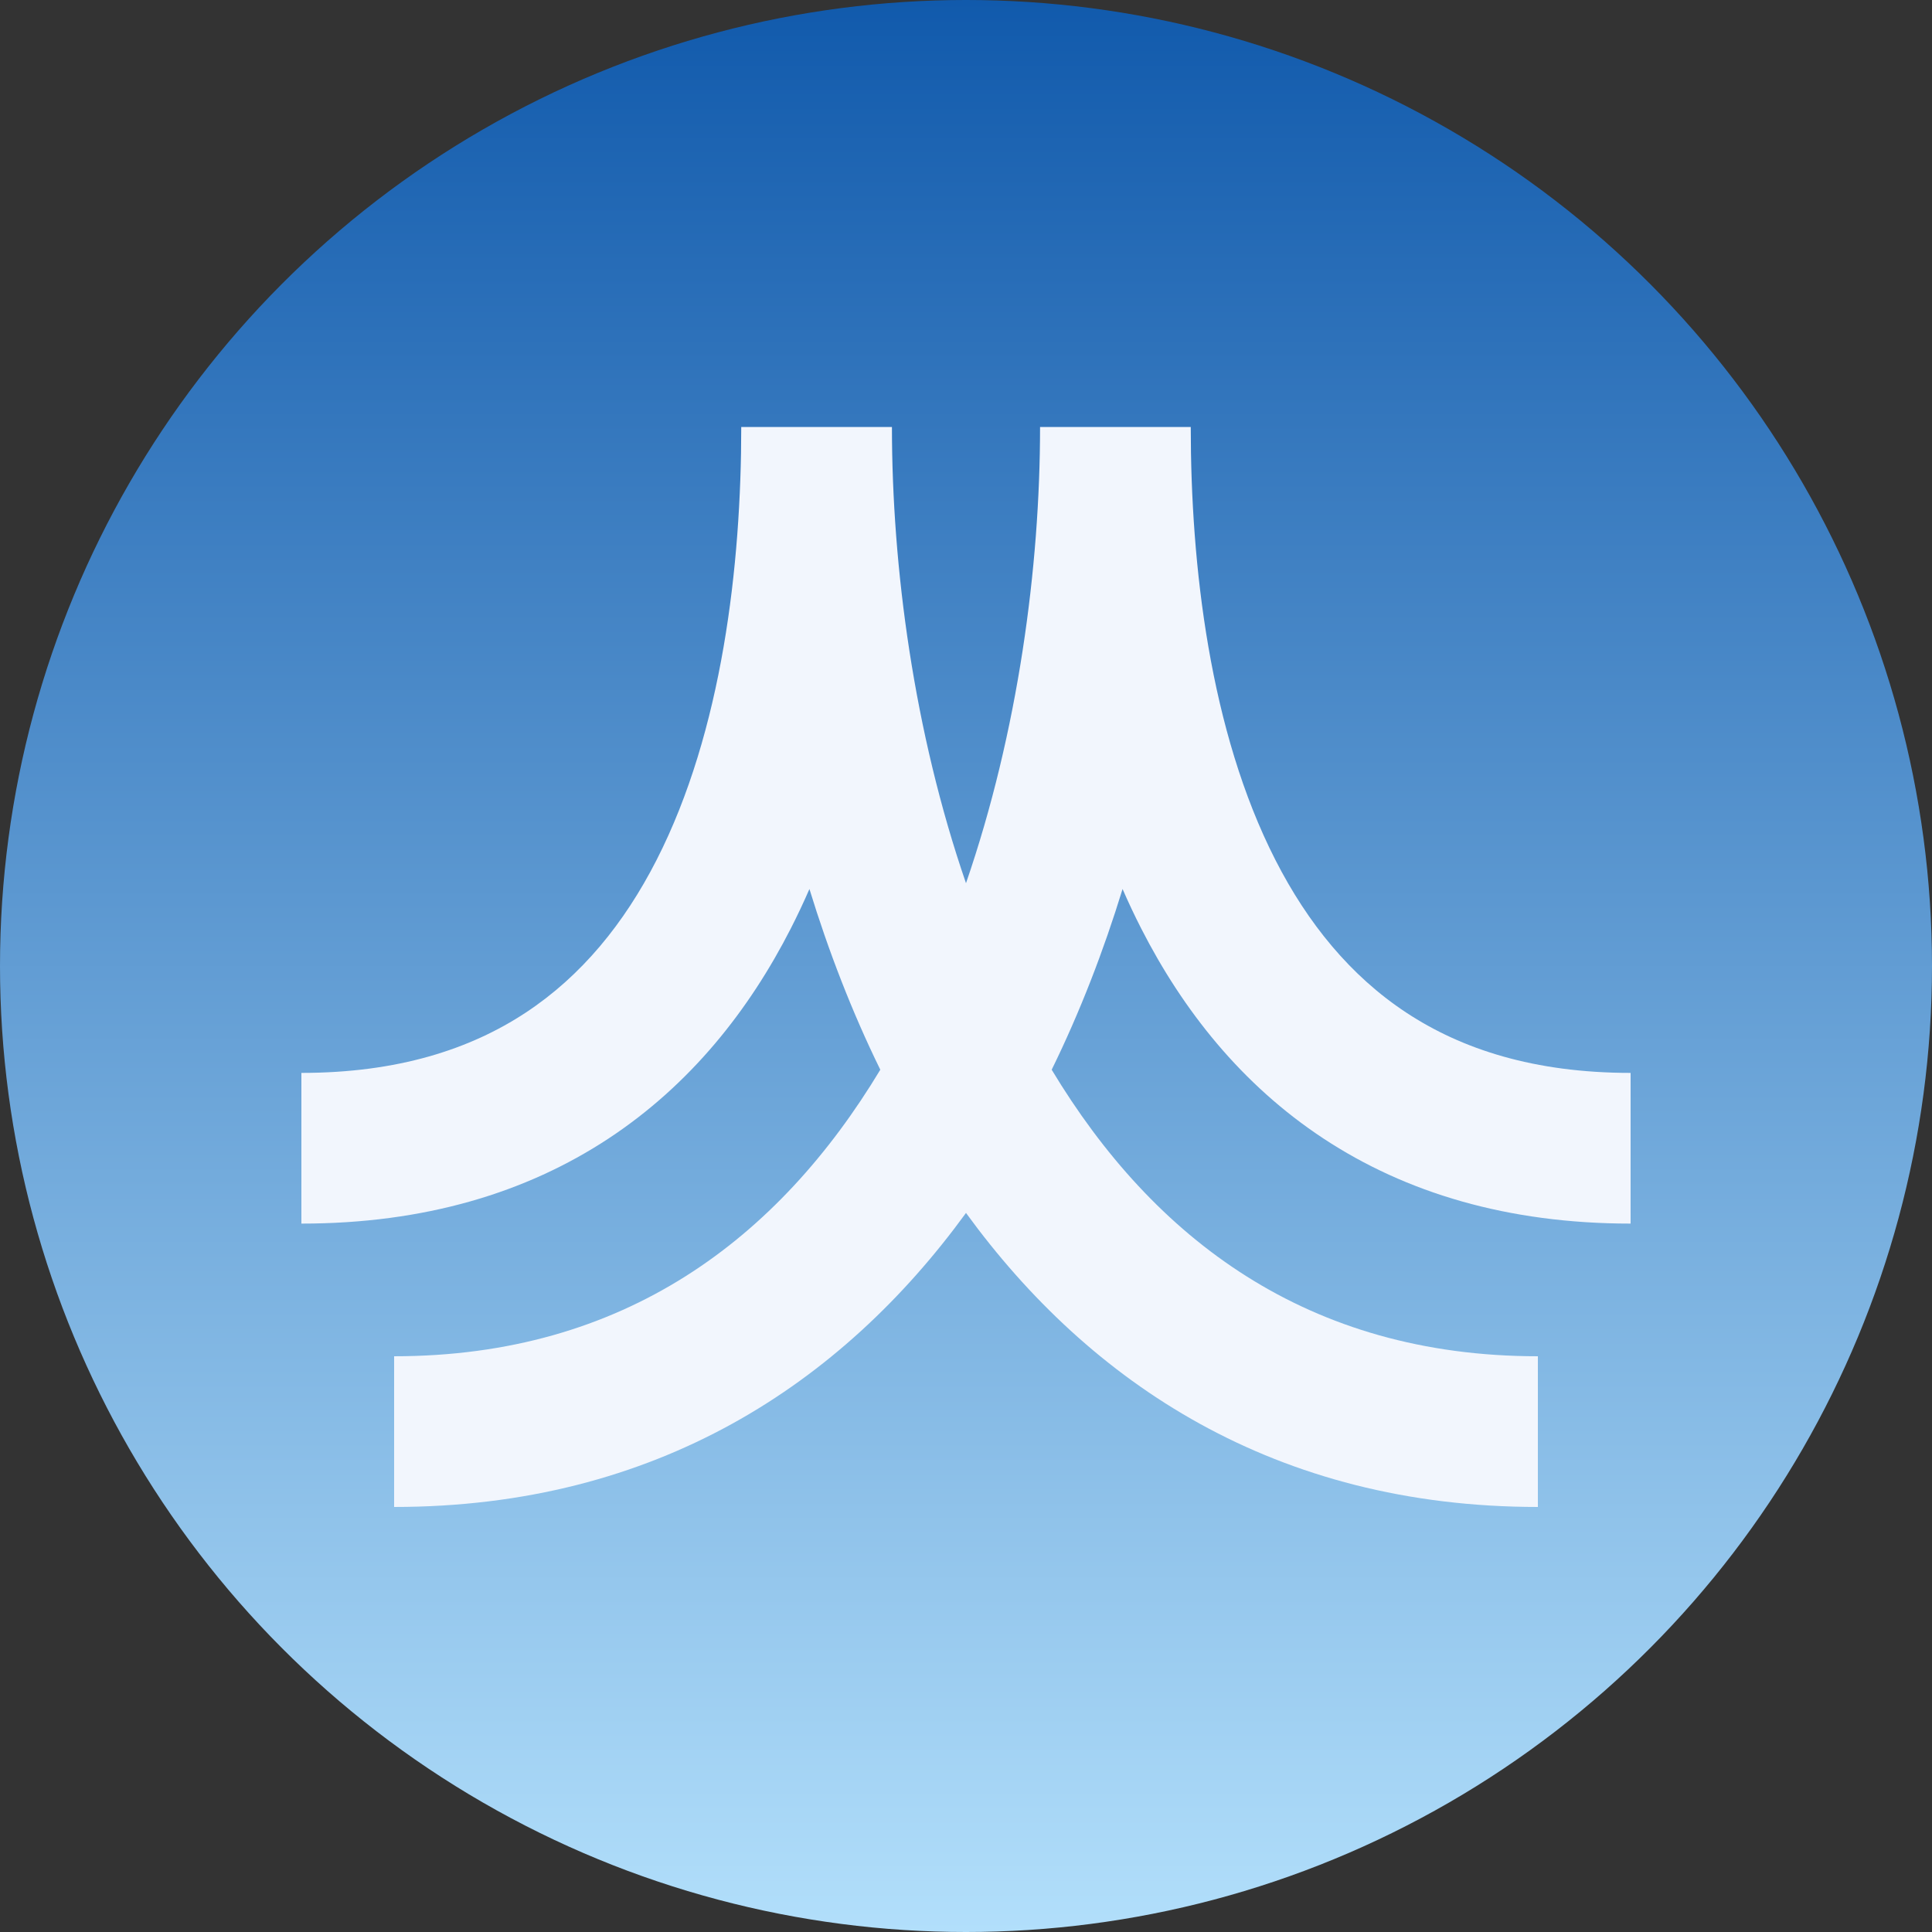 <?xml version="1.0" encoding="UTF-8" standalone="no"?>
<svg
   width="1000"
   height="1000"
   viewBox="0 0 1000 1000"
   fill="none"
   version="1.1"
   id="svg13"
   sodipodi:docname="icon.svg"
   inkscape:version="1.4 (86a8ad7, 2024-10-11)"
   inkscape:export-filename="MB_bluecircle_white_IK.png"
   inkscape:export-xdpi="96"
   inkscape:export-ydpi="96"
   xmlns:inkscape="http://www.inkscape.org/namespaces/inkscape"
   xmlns:sodipodi="http://sodipodi.sourceforge.net/DTD/sodipodi-0.dtd"
   xmlns:xlink="http://www.w3.org/1999/xlink"
   xmlns="http://www.w3.org/2000/svg"
   xmlns:svg="http://www.w3.org/2000/svg">
  <rect x="0" y="0" width="1000" height="1000" fill="#333333" stroke="none"/>
  <sodipodi:namedview
     id="namedview13"
     pagecolor="#ffffff"
     bordercolor="#000000"
     borderopacity="0.25"
     inkscape:showpageshadow="2"
     inkscape:pageopacity="0.0"
     inkscape:pagecheckerboard="0"
     inkscape:deskcolor="#d1d1d1"
     inkscape:zoom="0.81670833"
     inkscape:cx="499.56635"
     inkscape:cy="499.56635"
     inkscape:window-width="1946"
     inkscape:window-height="1274"
     inkscape:window-x="334"
     inkscape:window-y="15"
     inkscape:window-maximized="0"
     inkscape:current-layer="layer1"
     inkscape:export-bgcolor="#00000000" />
  <defs
     id="defs13">
    <linearGradient
       id="linearGradient28"
       inkscape:collect="always">
      <stop
         style="stop-color:#115aac;stop-opacity:1;"
         offset="0"
         id="stop29" />
      <stop
         style="stop-color:#b2dffb;stop-opacity:1;"
         offset="1"
         id="stop30" />
    </linearGradient>
    <clipPath
       clipPathUnits="userSpaceOnUse"
       id="clipPath3">
      <path
         id="path3"
         style="stroke-width:0.1;stroke-linecap:square;paint-order:markers fill stroke;stop-color:#000000"
         d="m -880.828,-187.298 h 1640.84 v 73.282 h -1640.84 z" />
    </clipPath>
    <clipPath
       clipPathUnits="userSpaceOnUse"
       id="clipPath52">
      <path
         id="path52"
         style="stroke-width:0.1;stroke-linecap:square;paint-order:markers fill stroke;stop-color:#000000"
         d="m -880.828,-187.298 h 1640.84 v 73.282 h -1640.84 z" />
    </clipPath>
    <linearGradient
       id="swatch1"
       inkscape:swatch="solid">
      <stop
         style="stop-color:#1a58a3;stop-opacity:0.776;"
         offset="0"
         id="stop1" />
    </linearGradient>
    <linearGradient
       inkscape:collect="always"
       xlink:href="#linearGradient28"
       id="linearGradient30"
       x1="500"
       y1="0"
       x2="500"
       y2="1000"
       gradientUnits="userSpaceOnUse" />
  </defs>
  <g
     inkscape:groupmode="layer"
     id="layer2"
     inkscape:label="circle"
     style="fill:#5c9a40;fill-opacity:1">
    <circle
       style="display:inline;fill:url(#linearGradient30);fill-opacity:1;stroke-width:5"
       id="path23"
       cx="500"
       cy="500"
       r="500"
       inkscape:label="circle_bg" />
  </g>
  <g
     inkscape:groupmode="layer"
     id="layer1"
     inkscape:label="shape">
    <path
       fill-rule="evenodd"
       clip-rule="evenodd"
       d="M 272.09,524.145 C 243.477,542.999 206.036,555.333 156,555.333 v 78 c 63.602,0 116.314,-15.924 159.008,-44.058 42.461,-27.98 72.802,-66.566 94.288,-108.645 3.43,-6.717 6.647,-13.55 9.665,-20.475 9.831,31.994 21.96,63.497 36.685,93.529 C 402.915,641.245 323.107,701.999 204,701.999 v 78 c 135.868,0 231.778,-63.955 295.999,-152.188 64.222,88.233 160.132,152.188 296,152.188 v -78 c -119.107,0 -198.916,-60.754 -251.647,-148.315 14.725,-30.032 26.855,-61.535 36.686,-93.529 3.017,6.925 6.235,13.758 9.665,20.475 21.486,42.079 51.827,80.665 94.288,108.645 42.694,28.134 95.405,44.058 159.007,44.058 v -78 c -50.035,0 -87.476,-12.334 -116.089,-31.188 C 699.063,505.137 676.942,478.004 660.171,445.159 626.082,378.398 616.332,292.406 616.332,221 h -78 c 0,72.335 -11.294,157.648 -38.333,236.139 C 472.961,378.648 461.666,293.335 461.666,221 h -78 c 0,71.406 -9.749,157.398 -43.838,224.159 -16.771,32.845 -38.893,59.978 -67.738,78.986 z"
       fill="#ffffff"
       id="path4"
       style="display:inline;fill:#f2f6fd;fill-opacity:1"
       inkscape:label="logo"
       inkscape:export-filename="MB1.png"
       inkscape:export-xdpi="96"
       inkscape:export-ydpi="96" />
  </g>
</svg>
